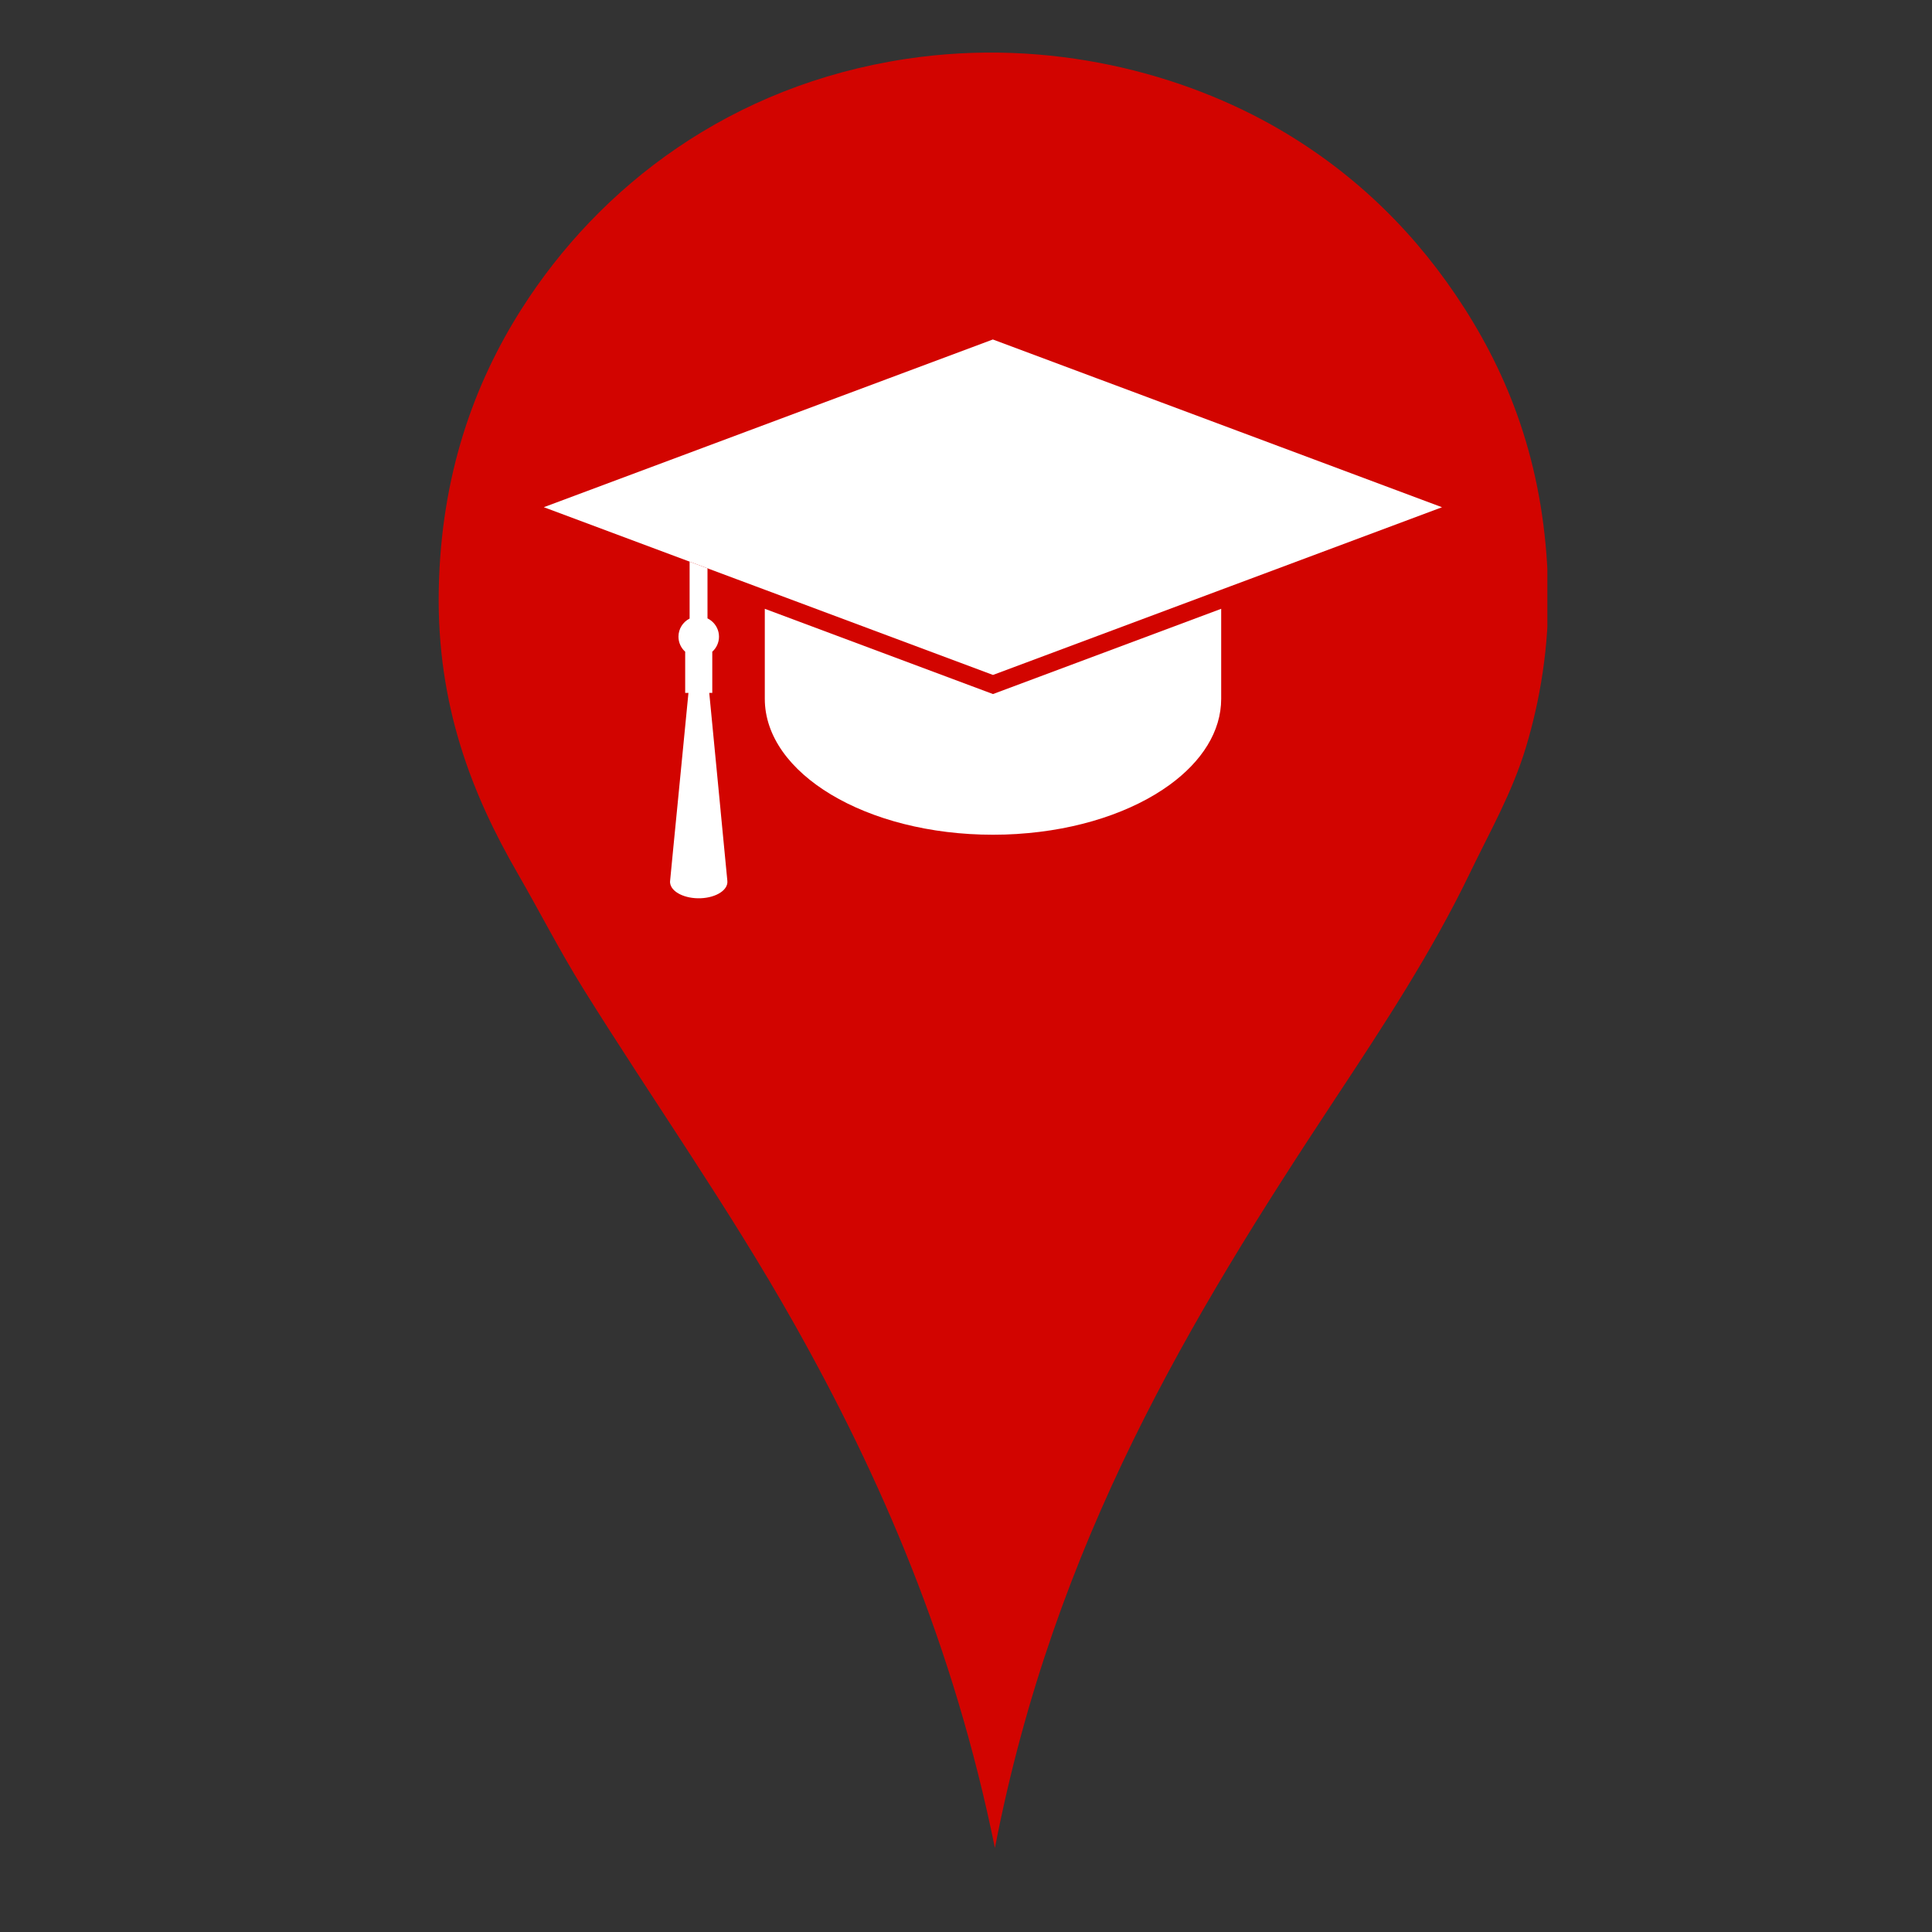<svg xmlns="http://www.w3.org/2000/svg" xmlns:xlink="http://www.w3.org/1999/xlink" width="400" viewBox="0 0 300 300" height="400" preserveAspectRatio="xMidYMid meet"><rect x="0" y="0" width="300" height="300" fill="#333333" stroke="none"/><defs><clipPath id="87b9ea12e0"><path d="M 68 8 L 240.273 8 L 240.273 287 L 68 287 Z M 68 8 " clip-rule="nonzero"></path></clipPath><clipPath id="0a503a5a8b"><path d="M 84.441 52.707 L 223.941 52.707 L 223.941 105 L 84.441 105 Z M 84.441 52.707 " clip-rule="nonzero"></path></clipPath><clipPath id="d2c36263bc"><path d="M 104 87.012 L 113 87.012 L 113 139.484 L 104 139.484 Z M 104 87.012 " clip-rule="nonzero"></path></clipPath></defs><g clip-path="url(#87b9ea12e0)"><path fill="#d20400" d="M 154.488 286.941 C 148.105 255.613 136.852 229.543 123.227 205.383 C 113.117 187.461 101.406 170.918 90.57 153.535 C 86.953 147.734 83.832 141.605 80.359 135.586 C 73.406 123.547 67.773 109.586 68.133 91.477 C 68.48 73.785 73.598 59.594 80.977 47.988 C 93.113 28.902 113.441 13.258 140.715 9.145 C 163.016 5.781 183.926 11.461 198.75 20.133 C 210.867 27.219 220.25 36.684 227.383 47.836 C 234.824 59.477 239.953 73.23 240.383 91.168 C 240.602 100.359 239.098 108.871 236.977 115.93 C 234.832 123.078 231.383 129.051 228.312 135.43 C 222.316 147.887 214.805 159.297 207.262 170.715 C 184.801 204.727 163.719 239.414 154.488 286.941 Z M 154.488 286.941 " fill-opacity="1" fill-rule="evenodd"></path></g><path fill="#d20400" d="M 184.438 91.281 C 184.438 92.27 184.391 93.258 184.293 94.242 C 184.195 95.223 184.051 96.199 183.859 97.172 C 183.668 98.141 183.426 99.098 183.141 100.043 C 182.852 100.988 182.52 101.918 182.141 102.832 C 181.762 103.746 181.34 104.637 180.875 105.508 C 180.41 106.379 179.902 107.227 179.352 108.051 C 178.805 108.871 178.215 109.664 177.59 110.43 C 176.961 111.191 176.297 111.922 175.598 112.621 C 174.898 113.32 174.168 113.984 173.406 114.613 C 172.641 115.238 171.848 115.828 171.027 116.375 C 170.203 116.926 169.355 117.434 168.484 117.898 C 167.613 118.363 166.723 118.785 165.809 119.164 C 164.895 119.543 163.965 119.875 163.02 120.164 C 162.074 120.449 161.117 120.691 160.148 120.883 C 159.176 121.074 158.199 121.219 157.219 121.316 C 156.234 121.414 155.246 121.461 154.258 121.461 C 153.27 121.461 152.285 121.414 151.301 121.316 C 150.316 121.219 149.34 121.074 148.371 120.883 C 147.402 120.691 146.445 120.449 145.5 120.164 C 144.551 119.875 143.621 119.543 142.711 119.164 C 141.797 118.785 140.902 118.363 140.031 117.898 C 139.16 117.434 138.312 116.926 137.492 116.375 C 136.668 115.828 135.875 115.238 135.113 114.613 C 134.348 113.984 133.617 113.32 132.918 112.621 C 132.219 111.922 131.555 111.191 130.93 110.43 C 130.301 109.664 129.715 108.871 129.164 108.051 C 128.617 107.227 128.109 106.379 127.641 105.508 C 127.176 104.637 126.754 103.746 126.375 102.832 C 125.996 101.918 125.664 100.988 125.379 100.043 C 125.09 99.098 124.852 98.141 124.66 97.172 C 124.465 96.199 124.32 95.223 124.223 94.242 C 124.129 93.258 124.078 92.27 124.078 91.281 C 124.078 90.293 124.129 89.309 124.223 88.324 C 124.32 87.34 124.465 86.363 124.66 85.395 C 124.852 84.426 125.09 83.469 125.379 82.52 C 125.664 81.574 125.996 80.645 126.375 79.734 C 126.754 78.82 127.176 77.926 127.641 77.055 C 128.109 76.184 128.617 75.336 129.164 74.516 C 129.715 73.691 130.301 72.898 130.93 72.137 C 131.555 71.371 132.219 70.641 132.918 69.941 C 133.617 69.242 134.348 68.578 135.113 67.953 C 135.875 67.324 136.668 66.738 137.492 66.188 C 138.312 65.641 139.16 65.133 140.031 64.664 C 140.902 64.199 141.797 63.777 142.711 63.398 C 143.621 63.02 144.551 62.688 145.5 62.402 C 146.445 62.113 147.402 61.875 148.371 61.684 C 149.34 61.488 150.316 61.344 151.301 61.246 C 152.285 61.152 153.27 61.102 154.258 61.102 C 155.246 61.102 156.234 61.152 157.219 61.246 C 158.199 61.344 159.176 61.488 160.148 61.684 C 161.117 61.875 162.074 62.113 163.02 62.402 C 163.965 62.688 164.895 63.02 165.809 63.398 C 166.723 63.777 167.613 64.199 168.484 64.664 C 169.355 65.133 170.203 65.641 171.027 66.188 C 171.848 66.738 172.641 67.324 173.406 67.953 C 174.168 68.578 174.898 69.242 175.598 69.941 C 176.297 70.641 176.961 71.371 177.59 72.137 C 178.215 72.898 178.805 73.691 179.352 74.516 C 179.902 75.336 180.41 76.184 180.875 77.055 C 181.34 77.926 181.762 78.82 182.141 79.734 C 182.52 80.645 182.852 81.574 183.141 82.52 C 183.426 83.469 183.668 84.426 183.859 85.395 C 184.051 86.363 184.195 87.34 184.293 88.324 C 184.391 89.309 184.438 90.293 184.438 91.281 Z M 184.438 91.281 " fill-opacity="1" fill-rule="nonzero"></path><g clip-path="url(#0a503a5a8b)"><path fill="#ffffff" d="M 109.758 69.309 L 109.758 69.301 M 223.918 78.762 L 223.941 78.758 L 223.898 78.758 L 192.344 66.969 L 192.324 66.949 L 192.301 66.953 L 170.504 58.812 L 170.496 58.809 L 170.488 58.793 L 170.457 58.797 L 154.184 52.719 L 154.191 52.707 L 128.062 62.465 L 109.754 69.305 L 84.441 78.758 L 117.395 91.062 L 118.758 91.57 L 137.832 98.695 L 154.191 104.805 L 172.84 97.84 L 189.625 91.57 L 193.992 89.941 L 223.91 78.766 L 223.93 78.766 L 223.918 78.762 " fill-opacity="1" fill-rule="nonzero"></path></g><path fill="#ffffff" d="M 118.758 94.535 L 118.758 108.477 C 118.758 108.488 118.758 108.5 118.758 108.508 C 118.758 114.309 122.688 119.562 129.043 123.375 C 135.461 127.23 144.359 129.617 154.191 129.617 C 155.457 129.617 156.707 129.578 157.938 129.5 L 157.941 129.496 C 167.461 128.902 175.859 126.059 181.613 121.875 C 186.621 118.234 189.625 113.582 189.625 108.508 C 189.625 108.5 189.625 108.488 189.625 108.477 L 189.625 94.535 L 154.191 107.773 L 118.758 94.535 " fill-opacity="1" fill-rule="nonzero"></path><g clip-path="url(#d2c36263bc)"><path fill="#ffffff" d="M 111.906 126.012 L 111.891 125.82 L 110.738 113.871 L 110.688 113.348 L 110.133 107.594 L 110.602 107.594 L 110.602 101.199 C 111.242 100.621 111.645 99.789 111.645 98.859 C 111.645 98.383 111.539 97.934 111.348 97.531 C 111.039 96.875 110.512 96.34 109.859 96.023 L 109.859 88.25 L 107.082 87.211 L 107.082 96.051 C 106.055 96.57 105.352 97.633 105.352 98.859 C 105.352 99.789 105.754 100.621 106.395 101.199 L 106.395 107.594 L 106.902 107.594 L 106.566 111.039 L 106.148 115.324 L 105.117 125.883 L 105.113 125.918 L 104.551 131.641 L 104.055 136.762 C 104.039 136.871 104.039 136.996 104.055 137.109 C 104.223 138.516 106.348 139.574 108.801 139.48 C 111.254 139.383 113.109 138.168 112.941 136.762 L 111.906 126.012 " fill-opacity="1" fill-rule="nonzero"></path></g></svg>